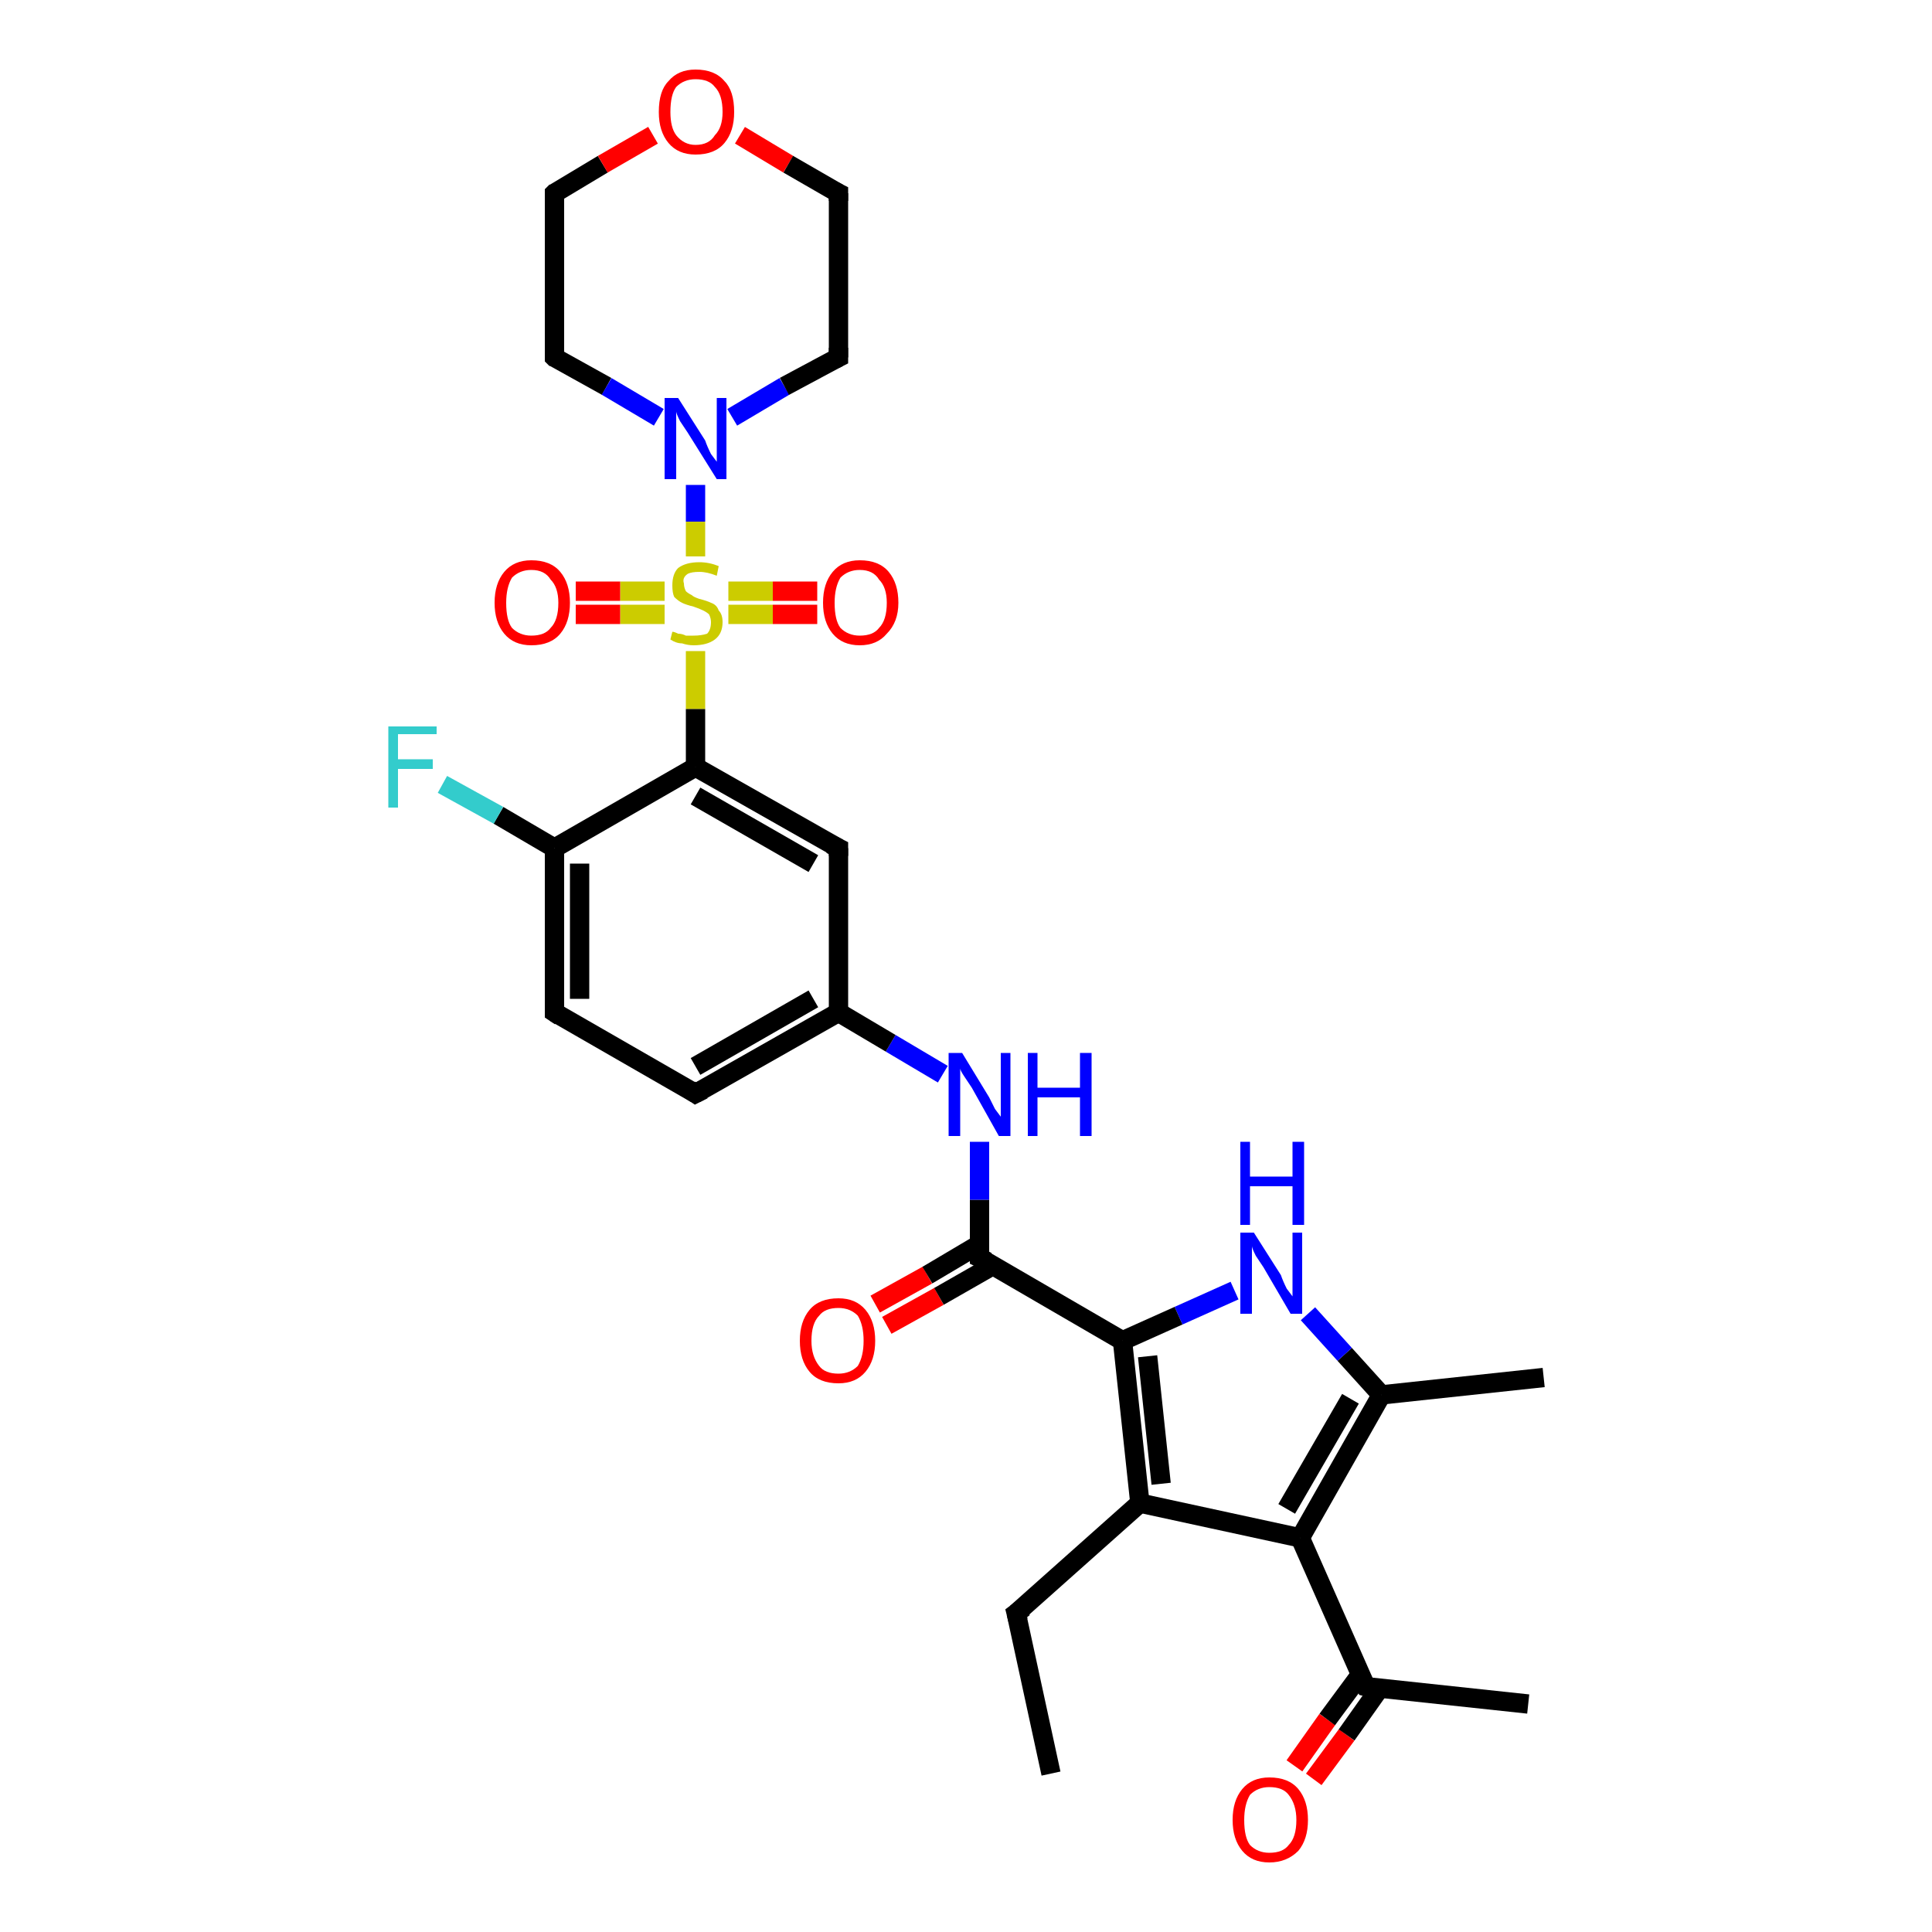 <?xml version='1.0' encoding='iso-8859-1'?>
<svg version='1.1' baseProfile='full'
              xmlns='http://www.w3.org/2000/svg'
                      xmlns:rdkit='http://www.rdkit.org/xml'
                      xmlns:xlink='http://www.w3.org/1999/xlink'
                  xml:space='preserve'
width='100px' height='100px' viewBox='0 0 100 100'>
<!-- END OF HEADER -->
<rect style='opacity:1.0;fill:#FFFFFF;stroke:none' width='100.0' height='100.0' x='0.0' y='0.0'> </rect>
<path class='bond-0 atom-15 atom-2' d='M 28.7,10.0 L 31.2,8.5' style='fill:none;fill-rule:evenodd;stroke:#000000;stroke-width:1.0px;stroke-linecap:butt;stroke-linejoin:miter;stroke-opacity:1' />
<path class='bond-0 atom-15 atom-2' d='M 31.2,8.5 L 33.8,7.0' style='fill:none;fill-rule:evenodd;stroke:#FF0000;stroke-width:1.0px;stroke-linecap:butt;stroke-linejoin:miter;stroke-opacity:1' />
<path class='bond-1 atom-15 atom-14' d='M 28.7,10.0 L 28.7,18.5' style='fill:none;fill-rule:evenodd;stroke:#000000;stroke-width:1.0px;stroke-linecap:butt;stroke-linejoin:miter;stroke-opacity:1' />
<path class='bond-2 atom-2 atom-17' d='M 38.3,7.0 L 40.8,8.5' style='fill:none;fill-rule:evenodd;stroke:#FF0000;stroke-width:1.0px;stroke-linecap:butt;stroke-linejoin:miter;stroke-opacity:1' />
<path class='bond-2 atom-2 atom-17' d='M 40.8,8.5 L 43.4,10.0' style='fill:none;fill-rule:evenodd;stroke:#000000;stroke-width:1.0px;stroke-linecap:butt;stroke-linejoin:miter;stroke-opacity:1' />
<path class='bond-3 atom-18 atom-5' d='M 79.9,71.3 L 71.5,72.2' style='fill:none;fill-rule:evenodd;stroke:#000000;stroke-width:1.0px;stroke-linecap:butt;stroke-linejoin:miter;stroke-opacity:1' />
<path class='bond-4 atom-14 atom-23' d='M 28.7,18.5 L 31.4,20.0' style='fill:none;fill-rule:evenodd;stroke:#000000;stroke-width:1.0px;stroke-linecap:butt;stroke-linejoin:miter;stroke-opacity:1' />
<path class='bond-4 atom-14 atom-23' d='M 31.4,20.0 L 34.1,21.6' style='fill:none;fill-rule:evenodd;stroke:#0000FF;stroke-width:1.0px;stroke-linecap:butt;stroke-linejoin:miter;stroke-opacity:1' />
<path class='bond-5 atom-17 atom-16' d='M 43.4,10.0 L 43.4,18.5' style='fill:none;fill-rule:evenodd;stroke:#000000;stroke-width:1.0px;stroke-linecap:butt;stroke-linejoin:miter;stroke-opacity:1' />
<path class='bond-6 atom-5 atom-21' d='M 71.5,72.2 L 69.6,70.1' style='fill:none;fill-rule:evenodd;stroke:#000000;stroke-width:1.0px;stroke-linecap:butt;stroke-linejoin:miter;stroke-opacity:1' />
<path class='bond-6 atom-5 atom-21' d='M 69.6,70.1 L 67.7,68.0' style='fill:none;fill-rule:evenodd;stroke:#0000FF;stroke-width:1.0px;stroke-linecap:butt;stroke-linejoin:miter;stroke-opacity:1' />
<path class='bond-7 atom-5 atom-4' d='M 71.5,72.2 L 67.3,79.6' style='fill:none;fill-rule:evenodd;stroke:#000000;stroke-width:1.0px;stroke-linecap:butt;stroke-linejoin:miter;stroke-opacity:1' />
<path class='bond-7 atom-5 atom-4' d='M 69.9,72.4 L 66.6,78.1' style='fill:none;fill-rule:evenodd;stroke:#000000;stroke-width:1.0px;stroke-linecap:butt;stroke-linejoin:miter;stroke-opacity:1' />
<path class='bond-8 atom-21 atom-6' d='M 63.9,66.8 L 61.0,68.1' style='fill:none;fill-rule:evenodd;stroke:#0000FF;stroke-width:1.0px;stroke-linecap:butt;stroke-linejoin:miter;stroke-opacity:1' />
<path class='bond-8 atom-21 atom-6' d='M 61.0,68.1 L 58.1,69.4' style='fill:none;fill-rule:evenodd;stroke:#000000;stroke-width:1.0px;stroke-linecap:butt;stroke-linejoin:miter;stroke-opacity:1' />
<path class='bond-9 atom-24 atom-19' d='M 67.0,91.4 L 68.7,89.0' style='fill:none;fill-rule:evenodd;stroke:#FF0000;stroke-width:1.0px;stroke-linecap:butt;stroke-linejoin:miter;stroke-opacity:1' />
<path class='bond-9 atom-24 atom-19' d='M 68.7,89.0 L 70.4,86.7' style='fill:none;fill-rule:evenodd;stroke:#000000;stroke-width:1.0px;stroke-linecap:butt;stroke-linejoin:miter;stroke-opacity:1' />
<path class='bond-9 atom-24 atom-19' d='M 68.0,92.1 L 69.7,89.8' style='fill:none;fill-rule:evenodd;stroke:#FF0000;stroke-width:1.0px;stroke-linecap:butt;stroke-linejoin:miter;stroke-opacity:1' />
<path class='bond-9 atom-24 atom-19' d='M 69.7,89.8 L 71.4,87.4' style='fill:none;fill-rule:evenodd;stroke:#000000;stroke-width:1.0px;stroke-linecap:butt;stroke-linejoin:miter;stroke-opacity:1' />
<path class='bond-10 atom-25 atom-7' d='M 45.3,67.5 L 48.0,66.0' style='fill:none;fill-rule:evenodd;stroke:#FF0000;stroke-width:1.0px;stroke-linecap:butt;stroke-linejoin:miter;stroke-opacity:1' />
<path class='bond-10 atom-25 atom-7' d='M 48.0,66.0 L 50.7,64.4' style='fill:none;fill-rule:evenodd;stroke:#000000;stroke-width:1.0px;stroke-linecap:butt;stroke-linejoin:miter;stroke-opacity:1' />
<path class='bond-10 atom-25 atom-7' d='M 45.9,68.6 L 48.6,67.1' style='fill:none;fill-rule:evenodd;stroke:#FF0000;stroke-width:1.0px;stroke-linecap:butt;stroke-linejoin:miter;stroke-opacity:1' />
<path class='bond-10 atom-25 atom-7' d='M 48.6,67.1 L 51.4,65.5' style='fill:none;fill-rule:evenodd;stroke:#000000;stroke-width:1.0px;stroke-linecap:butt;stroke-linejoin:miter;stroke-opacity:1' />
<path class='bond-11 atom-23 atom-16' d='M 37.9,21.6 L 40.6,20.0' style='fill:none;fill-rule:evenodd;stroke:#0000FF;stroke-width:1.0px;stroke-linecap:butt;stroke-linejoin:miter;stroke-opacity:1' />
<path class='bond-11 atom-23 atom-16' d='M 40.6,20.0 L 43.4,18.5' style='fill:none;fill-rule:evenodd;stroke:#000000;stroke-width:1.0px;stroke-linecap:butt;stroke-linejoin:miter;stroke-opacity:1' />
<path class='bond-12 atom-23 atom-28' d='M 36.0,25.1 L 36.0,27.0' style='fill:none;fill-rule:evenodd;stroke:#0000FF;stroke-width:1.0px;stroke-linecap:butt;stroke-linejoin:miter;stroke-opacity:1' />
<path class='bond-12 atom-23 atom-28' d='M 36.0,27.0 L 36.0,28.8' style='fill:none;fill-rule:evenodd;stroke:#CCCC00;stroke-width:1.0px;stroke-linecap:butt;stroke-linejoin:miter;stroke-opacity:1' />
<path class='bond-13 atom-4 atom-19' d='M 67.3,79.6 L 70.7,87.3' style='fill:none;fill-rule:evenodd;stroke:#000000;stroke-width:1.0px;stroke-linecap:butt;stroke-linejoin:miter;stroke-opacity:1' />
<path class='bond-14 atom-4 atom-3' d='M 67.3,79.6 L 59.0,77.8' style='fill:none;fill-rule:evenodd;stroke:#000000;stroke-width:1.0px;stroke-linecap:butt;stroke-linejoin:miter;stroke-opacity:1' />
<path class='bond-15 atom-19 atom-20' d='M 70.7,87.3 L 79.1,88.2' style='fill:none;fill-rule:evenodd;stroke:#000000;stroke-width:1.0px;stroke-linecap:butt;stroke-linejoin:miter;stroke-opacity:1' />
<path class='bond-16 atom-26 atom-28' d='M 42.3,31.8 L 40.0,31.8' style='fill:none;fill-rule:evenodd;stroke:#FF0000;stroke-width:1.0px;stroke-linecap:butt;stroke-linejoin:miter;stroke-opacity:1' />
<path class='bond-16 atom-26 atom-28' d='M 40.0,31.8 L 37.7,31.8' style='fill:none;fill-rule:evenodd;stroke:#CCCC00;stroke-width:1.0px;stroke-linecap:butt;stroke-linejoin:miter;stroke-opacity:1' />
<path class='bond-16 atom-26 atom-28' d='M 42.3,30.6 L 40.0,30.6' style='fill:none;fill-rule:evenodd;stroke:#FF0000;stroke-width:1.0px;stroke-linecap:butt;stroke-linejoin:miter;stroke-opacity:1' />
<path class='bond-16 atom-26 atom-28' d='M 40.0,30.6 L 37.7,30.6' style='fill:none;fill-rule:evenodd;stroke:#CCCC00;stroke-width:1.0px;stroke-linecap:butt;stroke-linejoin:miter;stroke-opacity:1' />
<path class='bond-17 atom-6 atom-7' d='M 58.1,69.4 L 50.7,65.1' style='fill:none;fill-rule:evenodd;stroke:#000000;stroke-width:1.0px;stroke-linecap:butt;stroke-linejoin:miter;stroke-opacity:1' />
<path class='bond-18 atom-6 atom-3' d='M 58.1,69.4 L 59.0,77.8' style='fill:none;fill-rule:evenodd;stroke:#000000;stroke-width:1.0px;stroke-linecap:butt;stroke-linejoin:miter;stroke-opacity:1' />
<path class='bond-18 atom-6 atom-3' d='M 59.4,70.2 L 60.1,76.8' style='fill:none;fill-rule:evenodd;stroke:#000000;stroke-width:1.0px;stroke-linecap:butt;stroke-linejoin:miter;stroke-opacity:1' />
<path class='bond-19 atom-7 atom-22' d='M 50.7,65.1 L 50.7,62.1' style='fill:none;fill-rule:evenodd;stroke:#000000;stroke-width:1.0px;stroke-linecap:butt;stroke-linejoin:miter;stroke-opacity:1' />
<path class='bond-19 atom-7 atom-22' d='M 50.7,62.1 L 50.7,59.1' style='fill:none;fill-rule:evenodd;stroke:#0000FF;stroke-width:1.0px;stroke-linecap:butt;stroke-linejoin:miter;stroke-opacity:1' />
<path class='bond-20 atom-3 atom-1' d='M 59.0,77.8 L 52.6,83.5' style='fill:none;fill-rule:evenodd;stroke:#000000;stroke-width:1.0px;stroke-linecap:butt;stroke-linejoin:miter;stroke-opacity:1' />
<path class='bond-21 atom-28 atom-10' d='M 36.0,33.7 L 36.0,36.7' style='fill:none;fill-rule:evenodd;stroke:#CCCC00;stroke-width:1.0px;stroke-linecap:butt;stroke-linejoin:miter;stroke-opacity:1' />
<path class='bond-21 atom-28 atom-10' d='M 36.0,36.7 L 36.0,39.7' style='fill:none;fill-rule:evenodd;stroke:#000000;stroke-width:1.0px;stroke-linecap:butt;stroke-linejoin:miter;stroke-opacity:1' />
<path class='bond-22 atom-28 atom-27' d='M 34.4,30.6 L 32.1,30.6' style='fill:none;fill-rule:evenodd;stroke:#CCCC00;stroke-width:1.0px;stroke-linecap:butt;stroke-linejoin:miter;stroke-opacity:1' />
<path class='bond-22 atom-28 atom-27' d='M 32.1,30.6 L 29.8,30.6' style='fill:none;fill-rule:evenodd;stroke:#FF0000;stroke-width:1.0px;stroke-linecap:butt;stroke-linejoin:miter;stroke-opacity:1' />
<path class='bond-22 atom-28 atom-27' d='M 34.4,31.8 L 32.1,31.8' style='fill:none;fill-rule:evenodd;stroke:#CCCC00;stroke-width:1.0px;stroke-linecap:butt;stroke-linejoin:miter;stroke-opacity:1' />
<path class='bond-22 atom-28 atom-27' d='M 32.1,31.8 L 29.8,31.8' style='fill:none;fill-rule:evenodd;stroke:#FF0000;stroke-width:1.0px;stroke-linecap:butt;stroke-linejoin:miter;stroke-opacity:1' />
<path class='bond-23 atom-9 atom-10' d='M 43.4,43.9 L 36.0,39.7' style='fill:none;fill-rule:evenodd;stroke:#000000;stroke-width:1.0px;stroke-linecap:butt;stroke-linejoin:miter;stroke-opacity:1' />
<path class='bond-23 atom-9 atom-10' d='M 42.1,44.7 L 36.0,41.2' style='fill:none;fill-rule:evenodd;stroke:#000000;stroke-width:1.0px;stroke-linecap:butt;stroke-linejoin:miter;stroke-opacity:1' />
<path class='bond-24 atom-9 atom-8' d='M 43.4,43.9 L 43.4,52.4' style='fill:none;fill-rule:evenodd;stroke:#000000;stroke-width:1.0px;stroke-linecap:butt;stroke-linejoin:miter;stroke-opacity:1' />
<path class='bond-25 atom-10 atom-11' d='M 36.0,39.7 L 28.7,43.9' style='fill:none;fill-rule:evenodd;stroke:#000000;stroke-width:1.0px;stroke-linecap:butt;stroke-linejoin:miter;stroke-opacity:1' />
<path class='bond-26 atom-1 atom-0' d='M 52.6,83.5 L 54.4,91.8' style='fill:none;fill-rule:evenodd;stroke:#000000;stroke-width:1.0px;stroke-linecap:butt;stroke-linejoin:miter;stroke-opacity:1' />
<path class='bond-27 atom-22 atom-8' d='M 48.8,55.6 L 46.1,54.0' style='fill:none;fill-rule:evenodd;stroke:#0000FF;stroke-width:1.0px;stroke-linecap:butt;stroke-linejoin:miter;stroke-opacity:1' />
<path class='bond-27 atom-22 atom-8' d='M 46.1,54.0 L 43.4,52.4' style='fill:none;fill-rule:evenodd;stroke:#000000;stroke-width:1.0px;stroke-linecap:butt;stroke-linejoin:miter;stroke-opacity:1' />
<path class='bond-28 atom-8 atom-13' d='M 43.4,52.4 L 36.0,56.6' style='fill:none;fill-rule:evenodd;stroke:#000000;stroke-width:1.0px;stroke-linecap:butt;stroke-linejoin:miter;stroke-opacity:1' />
<path class='bond-28 atom-8 atom-13' d='M 42.1,51.7 L 36.0,55.2' style='fill:none;fill-rule:evenodd;stroke:#000000;stroke-width:1.0px;stroke-linecap:butt;stroke-linejoin:miter;stroke-opacity:1' />
<path class='bond-29 atom-11 atom-29' d='M 28.7,43.9 L 25.8,42.2' style='fill:none;fill-rule:evenodd;stroke:#000000;stroke-width:1.0px;stroke-linecap:butt;stroke-linejoin:miter;stroke-opacity:1' />
<path class='bond-29 atom-11 atom-29' d='M 25.8,42.2 L 22.9,40.6' style='fill:none;fill-rule:evenodd;stroke:#33CCCC;stroke-width:1.0px;stroke-linecap:butt;stroke-linejoin:miter;stroke-opacity:1' />
<path class='bond-30 atom-11 atom-12' d='M 28.7,43.9 L 28.7,52.4' style='fill:none;fill-rule:evenodd;stroke:#000000;stroke-width:1.0px;stroke-linecap:butt;stroke-linejoin:miter;stroke-opacity:1' />
<path class='bond-30 atom-11 atom-12' d='M 30.0,44.7 L 30.0,51.7' style='fill:none;fill-rule:evenodd;stroke:#000000;stroke-width:1.0px;stroke-linecap:butt;stroke-linejoin:miter;stroke-opacity:1' />
<path class='bond-31 atom-13 atom-12' d='M 36.0,56.6 L 28.7,52.4' style='fill:none;fill-rule:evenodd;stroke:#000000;stroke-width:1.0px;stroke-linecap:butt;stroke-linejoin:miter;stroke-opacity:1' />
<path d='M 53.0,83.2 L 52.6,83.5 L 52.7,83.9' style='fill:none;stroke:#000000;stroke-width:1.0px;stroke-linecap:butt;stroke-linejoin:miter;stroke-opacity:1;' />
<path d='M 51.1,65.3 L 50.7,65.1 L 50.7,65.0' style='fill:none;stroke:#000000;stroke-width:1.0px;stroke-linecap:butt;stroke-linejoin:miter;stroke-opacity:1;' />
<path d='M 43.0,43.7 L 43.4,43.9 L 43.4,44.3' style='fill:none;stroke:#000000;stroke-width:1.0px;stroke-linecap:butt;stroke-linejoin:miter;stroke-opacity:1;' />
<path d='M 28.7,52.0 L 28.7,52.4 L 29.0,52.6' style='fill:none;stroke:#000000;stroke-width:1.0px;stroke-linecap:butt;stroke-linejoin:miter;stroke-opacity:1;' />
<path d='M 36.4,56.4 L 36.0,56.6 L 35.7,56.4' style='fill:none;stroke:#000000;stroke-width:1.0px;stroke-linecap:butt;stroke-linejoin:miter;stroke-opacity:1;' />
<path d='M 28.7,18.0 L 28.7,18.5 L 28.8,18.6' style='fill:none;stroke:#000000;stroke-width:1.0px;stroke-linecap:butt;stroke-linejoin:miter;stroke-opacity:1;' />
<path d='M 28.8,9.9 L 28.7,10.0 L 28.7,10.4' style='fill:none;stroke:#000000;stroke-width:1.0px;stroke-linecap:butt;stroke-linejoin:miter;stroke-opacity:1;' />
<path d='M 43.4,18.0 L 43.4,18.5 L 43.2,18.6' style='fill:none;stroke:#000000;stroke-width:1.0px;stroke-linecap:butt;stroke-linejoin:miter;stroke-opacity:1;' />
<path d='M 43.2,9.9 L 43.4,10.0 L 43.4,10.4' style='fill:none;stroke:#000000;stroke-width:1.0px;stroke-linecap:butt;stroke-linejoin:miter;stroke-opacity:1;' />
<path d='M 70.5,86.9 L 70.7,87.3 L 71.1,87.4' style='fill:none;stroke:#000000;stroke-width:1.0px;stroke-linecap:butt;stroke-linejoin:miter;stroke-opacity:1;' />
<path class='atom-2' d='M 34.1 5.8
Q 34.1 4.7, 34.6 4.2
Q 35.1 3.6, 36.0 3.6
Q 37.0 3.6, 37.5 4.2
Q 38.0 4.7, 38.0 5.8
Q 38.0 6.8, 37.5 7.4
Q 37.0 8.0, 36.0 8.0
Q 35.1 8.0, 34.6 7.4
Q 34.1 6.8, 34.1 5.8
M 36.0 7.5
Q 36.7 7.5, 37.0 7.0
Q 37.4 6.6, 37.4 5.8
Q 37.4 4.9, 37.0 4.5
Q 36.7 4.1, 36.0 4.1
Q 35.4 4.1, 35.0 4.5
Q 34.7 4.9, 34.7 5.8
Q 34.7 6.6, 35.0 7.0
Q 35.4 7.5, 36.0 7.5
' fill='#FF0000'/>
<path class='atom-21' d='M 64.9 63.8
L 66.3 66.0
Q 66.4 66.3, 66.6 66.7
Q 66.9 67.1, 66.9 67.1
L 66.9 63.8
L 67.4 63.8
L 67.4 68.0
L 66.8 68.0
L 65.4 65.6
Q 65.2 65.3, 65.0 65.0
Q 64.8 64.6, 64.8 64.5
L 64.8 68.0
L 64.2 68.0
L 64.2 63.8
L 64.9 63.8
' fill='#0000FF'/>
<path class='atom-21' d='M 64.2 59.1
L 64.7 59.1
L 64.7 60.9
L 66.9 60.9
L 66.9 59.1
L 67.5 59.1
L 67.5 63.4
L 66.9 63.4
L 66.9 61.4
L 64.7 61.4
L 64.7 63.4
L 64.2 63.4
L 64.2 59.1
' fill='#0000FF'/>
<path class='atom-22' d='M 49.8 54.5
L 51.2 56.8
Q 51.3 57.0, 51.5 57.4
Q 51.8 57.8, 51.8 57.8
L 51.8 54.5
L 52.3 54.5
L 52.3 58.8
L 51.7 58.8
L 50.3 56.3
Q 50.1 56.0, 49.9 55.7
Q 49.7 55.4, 49.7 55.3
L 49.7 58.8
L 49.1 58.8
L 49.1 54.5
L 49.8 54.5
' fill='#0000FF'/>
<path class='atom-22' d='M 53.2 54.5
L 53.7 54.5
L 53.7 56.3
L 55.9 56.3
L 55.9 54.5
L 56.5 54.5
L 56.5 58.8
L 55.9 58.8
L 55.9 56.8
L 53.7 56.8
L 53.7 58.8
L 53.2 58.8
L 53.2 54.5
' fill='#0000FF'/>
<path class='atom-23' d='M 35.1 20.6
L 36.5 22.8
Q 36.6 23.1, 36.8 23.5
Q 37.1 23.9, 37.1 23.9
L 37.1 20.6
L 37.6 20.6
L 37.6 24.8
L 37.1 24.8
L 35.6 22.4
Q 35.4 22.1, 35.2 21.8
Q 35.0 21.4, 35.0 21.3
L 35.0 24.8
L 34.4 24.8
L 34.4 20.6
L 35.1 20.6
' fill='#0000FF'/>
<path class='atom-24' d='M 63.8 94.2
Q 63.8 93.2, 64.3 92.6
Q 64.8 92.0, 65.7 92.0
Q 66.7 92.0, 67.2 92.6
Q 67.7 93.2, 67.7 94.2
Q 67.7 95.2, 67.2 95.8
Q 66.6 96.4, 65.7 96.4
Q 64.8 96.4, 64.3 95.8
Q 63.8 95.2, 63.8 94.2
M 65.7 95.9
Q 66.4 95.9, 66.7 95.5
Q 67.1 95.1, 67.1 94.2
Q 67.1 93.4, 66.7 92.9
Q 66.4 92.5, 65.7 92.5
Q 65.1 92.5, 64.7 92.9
Q 64.4 93.4, 64.4 94.2
Q 64.4 95.1, 64.7 95.5
Q 65.1 95.9, 65.7 95.9
' fill='#FF0000'/>
<path class='atom-25' d='M 41.4 69.4
Q 41.4 68.4, 41.9 67.8
Q 42.4 67.2, 43.4 67.2
Q 44.3 67.2, 44.8 67.8
Q 45.3 68.4, 45.3 69.4
Q 45.3 70.4, 44.8 71.0
Q 44.3 71.6, 43.4 71.6
Q 42.4 71.6, 41.9 71.0
Q 41.4 70.4, 41.4 69.4
M 43.4 71.1
Q 44.0 71.1, 44.4 70.7
Q 44.7 70.2, 44.7 69.4
Q 44.7 68.6, 44.4 68.1
Q 44.0 67.7, 43.4 67.7
Q 42.7 67.7, 42.4 68.1
Q 42.0 68.5, 42.0 69.4
Q 42.0 70.2, 42.4 70.7
Q 42.7 71.1, 43.4 71.1
' fill='#FF0000'/>
<path class='atom-26' d='M 42.6 31.2
Q 42.6 30.2, 43.1 29.6
Q 43.6 29.0, 44.5 29.0
Q 45.5 29.0, 46.0 29.6
Q 46.5 30.2, 46.5 31.2
Q 46.5 32.2, 45.9 32.8
Q 45.4 33.4, 44.5 33.4
Q 43.6 33.4, 43.1 32.8
Q 42.6 32.2, 42.6 31.2
M 44.5 32.9
Q 45.2 32.9, 45.5 32.5
Q 45.9 32.1, 45.9 31.2
Q 45.9 30.4, 45.5 30.0
Q 45.2 29.5, 44.5 29.5
Q 43.9 29.5, 43.5 29.9
Q 43.2 30.4, 43.2 31.2
Q 43.2 32.1, 43.5 32.5
Q 43.9 32.9, 44.5 32.9
' fill='#FF0000'/>
<path class='atom-27' d='M 25.6 31.2
Q 25.6 30.2, 26.1 29.6
Q 26.6 29.0, 27.5 29.0
Q 28.5 29.0, 29.0 29.6
Q 29.5 30.2, 29.5 31.2
Q 29.5 32.2, 29.0 32.8
Q 28.5 33.4, 27.5 33.4
Q 26.6 33.4, 26.1 32.8
Q 25.6 32.2, 25.6 31.2
M 27.5 32.9
Q 28.2 32.9, 28.5 32.5
Q 28.9 32.1, 28.9 31.2
Q 28.9 30.4, 28.5 30.0
Q 28.2 29.5, 27.5 29.5
Q 26.9 29.5, 26.5 29.9
Q 26.2 30.4, 26.2 31.2
Q 26.2 32.1, 26.5 32.5
Q 26.9 32.9, 27.5 32.9
' fill='#FF0000'/>
<path class='atom-28' d='M 34.8 32.7
Q 34.9 32.7, 35.1 32.8
Q 35.3 32.8, 35.5 32.9
Q 35.7 32.9, 35.9 32.9
Q 36.3 32.9, 36.6 32.8
Q 36.8 32.6, 36.8 32.2
Q 36.8 32.0, 36.7 31.8
Q 36.6 31.7, 36.4 31.6
Q 36.2 31.5, 35.9 31.4
Q 35.5 31.3, 35.3 31.2
Q 35.1 31.1, 34.9 30.9
Q 34.8 30.7, 34.8 30.3
Q 34.8 29.7, 35.1 29.4
Q 35.5 29.1, 36.2 29.1
Q 36.7 29.1, 37.2 29.3
L 37.1 29.8
Q 36.6 29.6, 36.2 29.6
Q 35.8 29.6, 35.6 29.7
Q 35.3 29.9, 35.4 30.2
Q 35.4 30.4, 35.5 30.6
Q 35.6 30.7, 35.8 30.8
Q 35.9 30.9, 36.2 31.0
Q 36.6 31.1, 36.8 31.2
Q 37.1 31.3, 37.2 31.6
Q 37.4 31.8, 37.4 32.2
Q 37.4 32.8, 37.0 33.1
Q 36.6 33.4, 35.9 33.4
Q 35.6 33.4, 35.3 33.3
Q 35.0 33.3, 34.7 33.1
L 34.8 32.7
' fill='#CCCC00'/>
<path class='atom-29' d='M 20.1 37.6
L 22.6 37.6
L 22.6 38.0
L 20.6 38.0
L 20.6 39.3
L 22.4 39.3
L 22.4 39.8
L 20.6 39.8
L 20.6 41.8
L 20.1 41.8
L 20.1 37.6
' fill='#33CCCC'/>
</svg>
